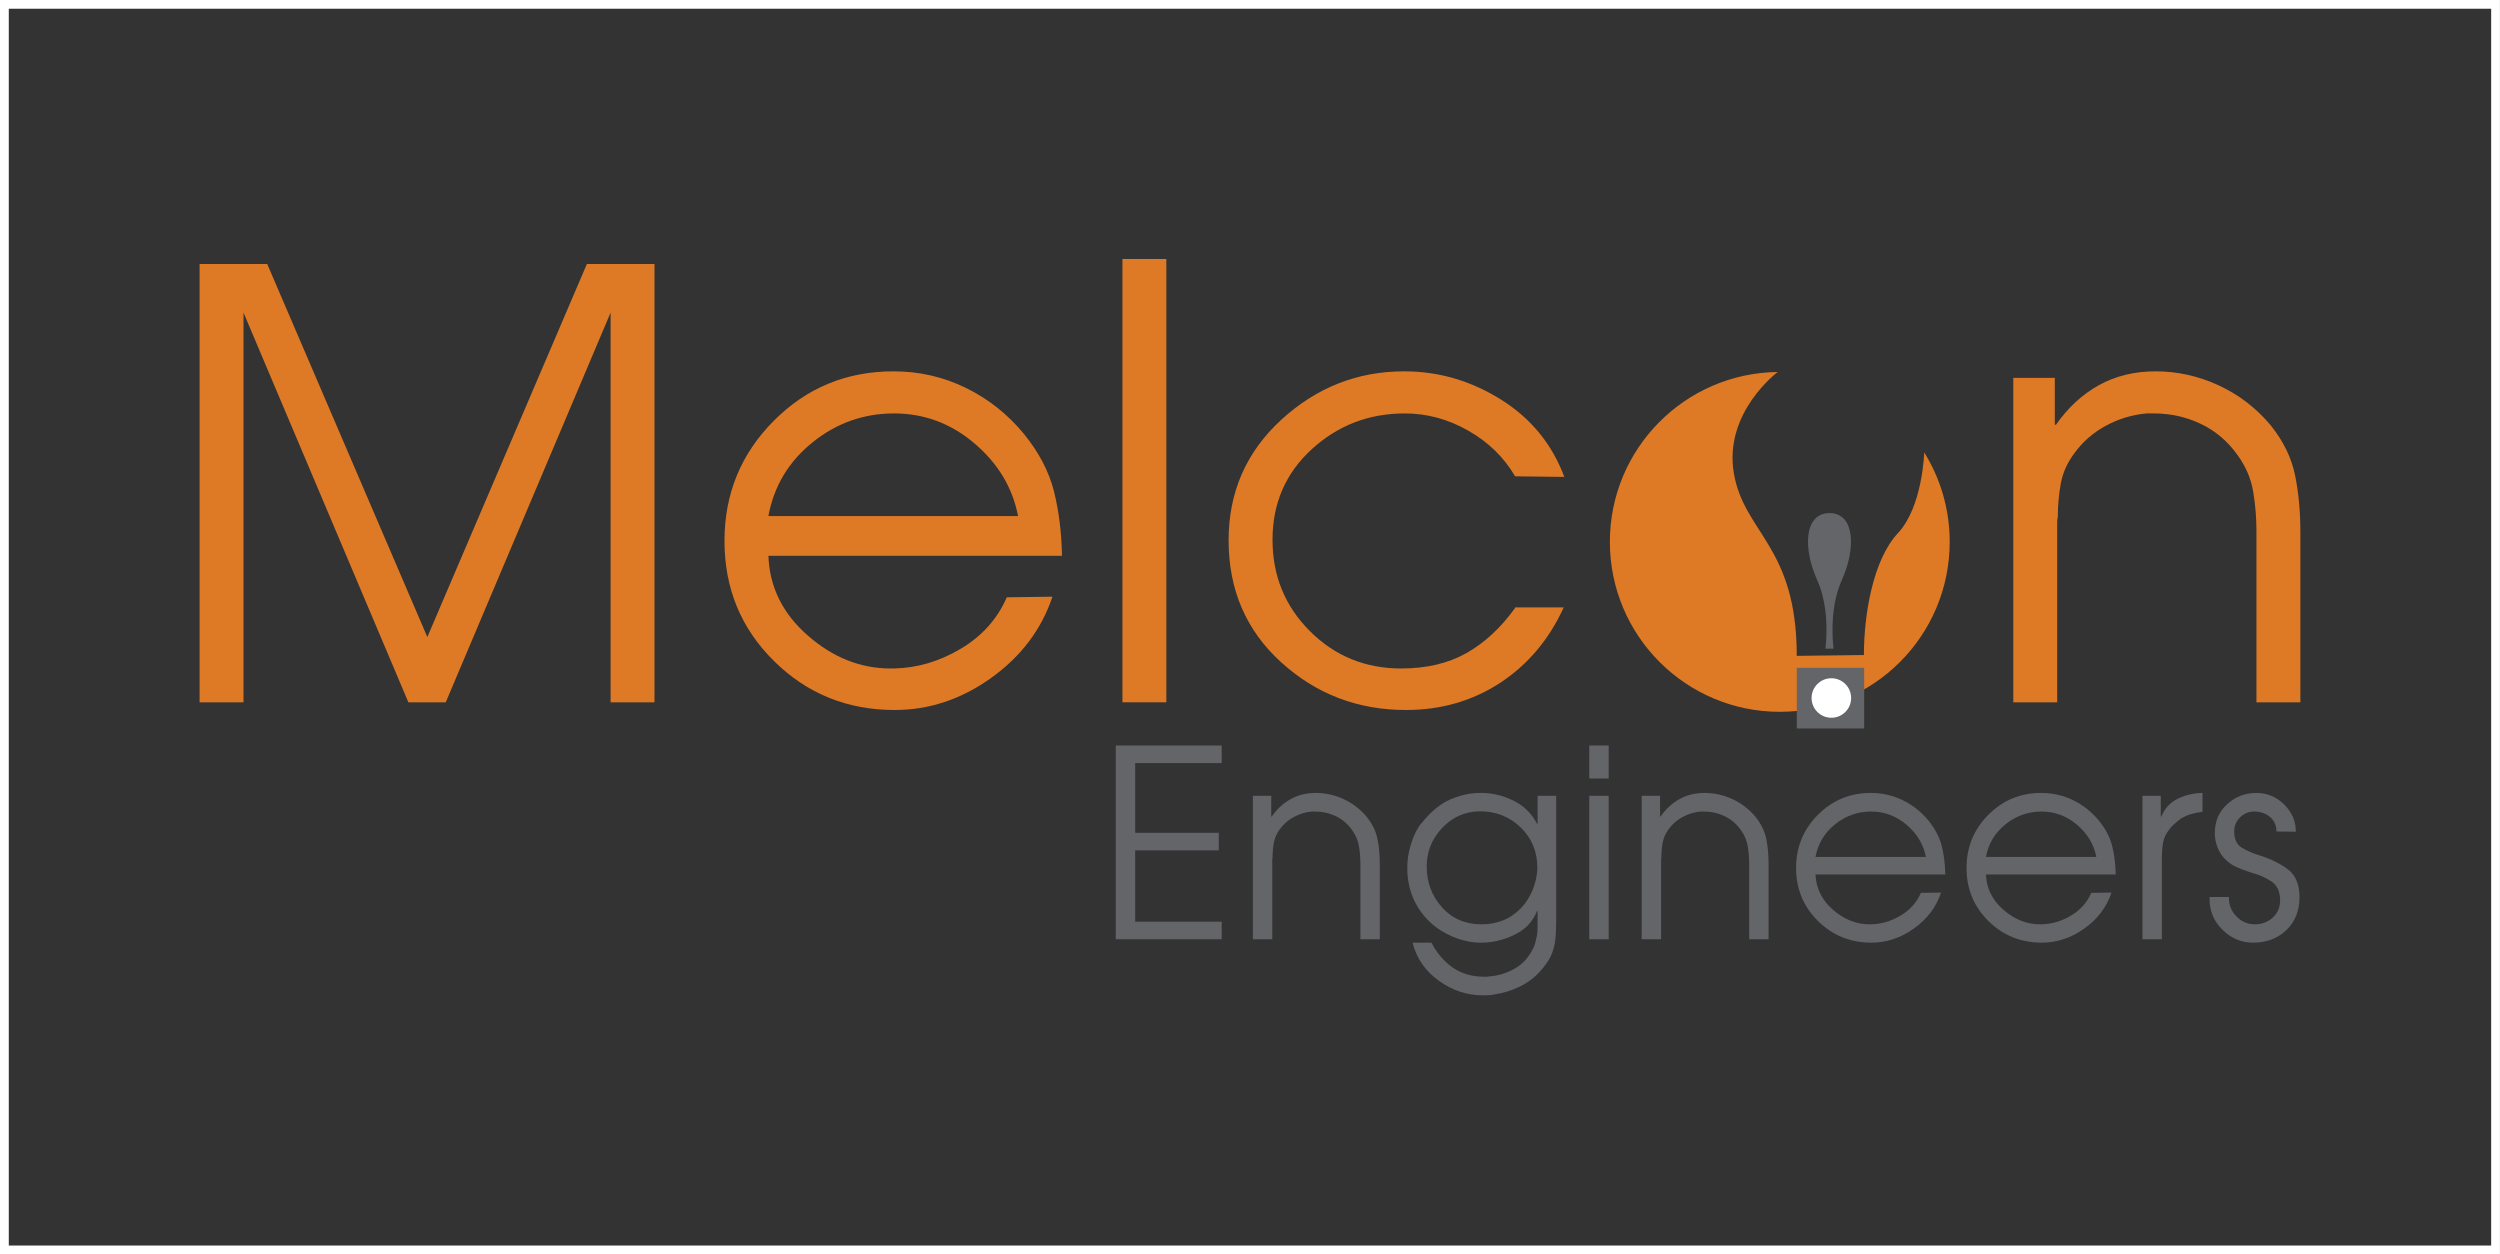 <?xml version="1.0" encoding="UTF-8"?>
<svg xmlns="http://www.w3.org/2000/svg" xmlns:xlink="http://www.w3.org/1999/xlink" width="284.47pt" height="142.73pt" viewBox="0 0 284.47 142.73" version="1.1">
<rect x="0" y="0" width="284.47" height="142.73" fill="#333333" stroke="none"/>
<defs>
<clipPath id="clip1">
  <path d="M 0 0 L 284.469 0 L 284.469 142.73 L 0 142.73 Z M 0 0 "/>
</clipPath>
</defs>
<g id="surface1">
<path style=" stroke:none;fill-rule:nonzero;fill:rgb(87.099%,47.8%,14.899%);fill-opacity:1;" d="M 22.711 30.039 L 30.406 30.039 L 48.625 72.488 L 66.781 30.039 L 74.473 30.039 L 74.473 79.914 L 69.48 79.914 L 69.48 35.57 L 50.719 79.914 L 46.469 79.914 L 27.707 35.57 L 27.707 79.914 L 22.711 79.914 L 22.711 30.039 "/>
<path style=" stroke:none;fill-rule:nonzero;fill:rgb(87.099%,47.8%,14.899%);fill-opacity:1;" d="M 115.844 58.719 C 115.215 55.48 113.559 52.727 110.883 50.453 C 108.207 48.18 105.156 47.043 101.738 47.043 C 98.273 47.043 95.18 48.141 92.461 50.332 C 89.738 52.523 88.062 55.32 87.434 58.719 Z M 87.434 63.242 C 87.566 66.797 89.062 69.824 91.922 72.32 C 94.777 74.816 97.914 76.066 101.336 76.066 C 101.379 76.066 101.438 76.066 101.504 76.066 C 101.57 76.066 101.629 76.066 101.672 76.066 C 104.328 76.02 106.867 75.277 109.297 73.836 C 111.727 72.398 113.484 70.441 114.562 67.965 L 119.758 67.898 C 118.5 71.633 116.172 74.715 112.773 77.145 C 109.375 79.574 105.723 80.789 101.809 80.789 C 96.406 80.789 91.828 78.934 88.074 75.219 C 84.316 71.512 82.438 66.953 82.438 61.555 C 82.438 56.199 84.305 51.645 88.039 47.891 C 91.773 44.133 96.316 42.254 101.672 42.254 C 104.598 42.254 107.34 42.883 109.906 44.137 C 112.469 45.395 114.676 47.141 116.52 49.383 C 118.23 51.492 119.363 53.668 119.93 55.91 C 120.488 58.152 120.793 60.598 120.84 63.242 L 87.434 63.242 "/>
<path style=" stroke:none;fill-rule:nonzero;fill:rgb(87.099%,47.8%,14.899%);fill-opacity:1;" d="M 172.398 69.113 L 177.934 69.113 C 176.27 72.758 173.863 75.617 170.715 77.688 C 167.562 79.754 163.988 80.789 159.98 80.789 C 154.492 80.789 149.758 78.977 145.777 75.355 C 141.793 71.734 139.801 67.109 139.801 61.488 C 139.801 56 141.805 51.422 145.809 47.75 C 149.812 44.086 154.469 42.254 159.781 42.254 C 163.695 42.254 167.359 43.32 170.781 45.457 C 174.199 47.594 176.605 50.531 178 54.266 L 172.398 54.199 C 171.141 52.039 169.363 50.309 167.066 49 C 164.773 47.695 162.367 47.043 159.848 47.043 C 155.754 47.043 152.223 48.406 149.25 51.125 C 146.281 53.852 144.797 57.281 144.797 61.418 C 144.797 65.516 146.215 68.977 149.047 71.812 C 151.883 74.648 155.348 76.066 159.441 76.066 C 162.32 76.066 164.797 75.48 166.867 74.312 C 168.938 73.141 170.781 71.434 172.398 69.18 L 172.398 69.113 "/>
<path style=" stroke:none;fill-rule:nonzero;fill:rgb(87.099%,47.8%,14.899%);fill-opacity:1;" d="M 229.09 42.996 L 233.812 42.996 L 233.812 48.328 L 233.949 48.328 C 235.297 46.395 236.918 44.895 238.809 43.84 C 240.699 42.785 242.859 42.254 245.289 42.254 C 247.762 42.254 250.145 42.785 252.438 43.84 C 254.734 44.895 256.715 46.414 258.379 48.395 C 259.82 50.195 260.742 52.086 261.148 54.062 C 261.551 56.043 261.754 58.203 261.754 60.543 L 261.754 79.914 L 256.758 79.914 L 256.758 60.477 C 256.758 58.945 256.637 57.438 256.387 55.953 C 256.141 54.465 255.547 53.074 254.598 51.77 C 253.473 50.195 252.078 49.016 250.414 48.227 C 248.75 47.438 246.973 47.043 245.082 47.043 C 244.949 47.043 244.812 47.043 244.68 47.043 C 244.543 47.043 244.41 47.043 244.277 47.043 C 242.652 47.18 241.113 47.641 239.648 48.43 C 238.191 49.215 236.984 50.262 236.043 51.566 C 235.23 52.645 234.711 53.805 234.488 55.043 C 234.266 56.277 234.152 57.551 234.152 58.855 C 234.105 59.035 234.082 59.215 234.082 59.395 C 234.082 59.574 234.082 59.754 234.082 59.938 C 234.082 60.07 234.082 60.184 234.082 60.273 C 234.082 60.363 234.082 60.453 234.082 60.543 L 234.082 79.914 L 229.09 79.914 L 229.09 42.996 "/>
<path style=" stroke:none;fill-rule:nonzero;fill:rgb(38.799%,39.6%,40.799%);fill-opacity:1;" d="M 126.961 84.828 L 139.012 84.828 L 139.012 86.828 L 129.168 86.828 L 129.168 94.762 L 138.684 94.762 L 138.684 96.762 L 129.168 96.762 L 129.168 104.875 L 139.012 104.875 L 139.012 106.875 L 126.961 106.875 L 126.961 84.828 "/>
<path style=" stroke:none;fill-rule:nonzero;fill:rgb(38.799%,39.6%,40.799%);fill-opacity:1;" d="M 142.562 90.555 L 144.652 90.555 L 144.652 92.91 L 144.711 92.91 C 145.309 92.055 146.023 91.398 146.859 90.93 C 147.695 90.461 148.648 90.227 149.723 90.227 C 150.816 90.227 151.871 90.461 152.887 90.93 C 153.898 91.398 154.773 92.066 155.512 92.941 C 156.148 93.738 156.555 94.574 156.734 95.445 C 156.914 96.324 157.004 97.277 157.004 98.312 L 157.004 106.875 L 154.797 106.875 L 154.797 98.285 C 154.797 97.605 154.742 96.941 154.633 96.285 C 154.52 95.629 154.258 95.012 153.84 94.434 C 153.344 93.738 152.727 93.215 151.992 92.867 C 151.254 92.52 150.469 92.344 149.633 92.344 C 149.574 92.344 149.516 92.344 149.453 92.344 C 149.395 92.344 149.336 92.344 149.277 92.344 C 148.559 92.406 147.879 92.609 147.234 92.957 C 146.586 93.305 146.055 93.766 145.637 94.344 C 145.277 94.82 145.051 95.332 144.949 95.883 C 144.852 96.43 144.801 96.988 144.801 97.566 C 144.781 97.645 144.77 97.723 144.77 97.805 C 144.77 97.883 144.77 97.965 144.77 98.043 C 144.77 98.102 144.77 98.152 144.77 98.191 C 144.77 98.234 144.77 98.273 144.77 98.312 L 144.77 106.875 L 142.562 106.875 L 142.562 90.555 "/>
<path style=" stroke:none;fill-rule:nonzero;fill:rgb(38.799%,39.6%,40.799%);fill-opacity:1;" d="M 164.102 94.211 C 162.93 95.453 162.344 96.91 162.344 98.578 C 162.344 100.391 162.918 101.941 164.074 103.234 C 165.227 104.527 166.738 105.176 168.605 105.176 C 169.484 105.176 170.293 105.023 171.039 104.727 C 171.785 104.43 172.465 103.961 173.082 103.32 C 173.52 102.859 173.887 102.328 174.188 101.719 C 174.484 101.113 174.695 100.488 174.812 99.852 C 174.852 99.652 174.883 99.465 174.902 99.285 C 174.922 99.102 174.934 98.926 174.934 98.742 C 174.934 96.91 174.301 95.379 173.039 94.156 C 171.773 92.93 170.227 92.316 168.398 92.316 C 166.707 92.336 165.277 92.965 164.102 94.211 Z M 177.078 104.547 C 177.078 105.461 177.047 106.258 176.977 106.934 C 176.906 107.609 176.711 108.277 176.395 108.934 C 176.254 109.191 176.086 109.461 175.887 109.738 C 175.688 110.016 175.449 110.305 175.172 110.605 C 174.516 111.32 173.727 111.891 172.816 112.316 C 171.898 112.746 170.953 113.027 169.98 113.168 C 169.781 113.207 169.578 113.23 169.367 113.242 C 169.16 113.254 168.945 113.258 168.727 113.258 C 166.938 113.258 165.27 112.707 163.73 111.602 C 162.188 110.496 161.188 109.055 160.73 107.262 L 162.879 107.262 C 163.516 108.477 164.332 109.426 165.324 110.113 C 166.32 110.797 167.516 111.141 168.906 111.141 C 168.984 111.141 169.066 111.141 169.145 111.141 C 169.223 111.141 169.305 111.133 169.383 111.109 C 170.355 111.051 171.285 110.785 172.172 110.316 C 173.059 109.852 173.746 109.184 174.246 108.305 C 174.383 108.066 174.5 107.832 174.59 107.605 C 174.68 107.375 174.742 107.141 174.781 106.902 C 174.883 106.566 174.938 106.203 174.945 105.816 C 174.957 105.43 174.961 105.016 174.961 104.578 L 174.961 103.652 L 174.902 103.652 C 174.465 104.746 173.742 105.574 172.738 106.145 C 171.734 106.711 170.676 107.062 169.562 107.203 C 169.402 107.223 169.238 107.238 169.07 107.246 C 168.902 107.258 168.734 107.262 168.578 107.262 C 168.539 107.262 168.492 107.262 168.441 107.262 C 168.395 107.262 168.34 107.262 168.281 107.262 C 167.266 107.223 166.266 106.992 165.281 106.574 C 164.297 106.156 163.438 105.602 162.699 104.906 C 161.844 104.09 161.203 103.164 160.777 102.133 C 160.348 101.098 160.133 99.98 160.133 98.789 C 160.133 97.953 160.238 97.164 160.449 96.418 C 160.656 95.672 160.891 95.059 161.148 94.582 C 161.246 94.402 161.344 94.242 161.434 94.09 C 161.523 93.941 161.605 93.828 161.684 93.75 C 162.762 92.398 163.867 91.473 165.012 90.973 C 166.156 90.477 167.305 90.227 168.457 90.227 C 168.516 90.227 168.574 90.227 168.621 90.227 C 168.672 90.227 168.715 90.227 168.758 90.227 C 170.008 90.266 171.203 90.582 172.336 91.168 C 173.469 91.754 174.324 92.613 174.902 93.75 L 174.961 93.719 L 174.961 90.555 L 177.078 90.555 L 177.078 104.547 "/>
<path style=" stroke:none;fill-rule:nonzero;fill:rgb(38.799%,39.6%,40.799%);fill-opacity:1;" d="M 186.805 90.555 L 188.895 90.555 L 188.895 92.91 L 188.953 92.91 C 189.551 92.055 190.266 91.398 191.102 90.93 C 191.938 90.461 192.891 90.227 193.965 90.227 C 195.059 90.227 196.113 90.461 197.129 90.93 C 198.141 91.398 199.016 92.066 199.754 92.941 C 200.387 93.738 200.797 94.574 200.977 95.445 C 201.156 96.324 201.242 97.277 201.242 98.312 L 201.242 106.875 L 199.035 106.875 L 199.035 98.285 C 199.035 97.605 198.98 96.941 198.871 96.285 C 198.762 95.629 198.5 95.012 198.082 94.434 C 197.586 93.738 196.969 93.215 196.23 92.867 C 195.496 92.52 194.711 92.344 193.875 92.344 C 193.816 92.344 193.758 92.344 193.695 92.344 C 193.637 92.344 193.578 92.344 193.516 92.344 C 192.801 92.406 192.121 92.609 191.473 92.957 C 190.828 93.305 190.297 93.766 189.879 94.344 C 189.52 94.82 189.289 95.332 189.191 95.883 C 189.094 96.43 189.043 96.988 189.043 97.566 C 189.023 97.645 189.012 97.723 189.012 97.805 C 189.012 97.883 189.012 97.965 189.012 98.043 C 189.012 98.102 189.012 98.152 189.012 98.191 C 189.012 98.234 189.012 98.273 189.012 98.312 L 189.012 106.875 L 186.805 106.875 L 186.805 90.555 "/>
<path style=" stroke:none;fill-rule:nonzero;fill:rgb(38.799%,39.6%,40.799%);fill-opacity:1;" d="M 219.145 97.508 C 218.863 96.074 218.133 94.855 216.949 93.852 C 215.766 92.848 214.422 92.344 212.91 92.344 C 211.375 92.344 210.008 92.832 208.809 93.797 C 207.602 94.77 206.863 96.004 206.582 97.508 Z M 206.582 99.504 C 206.645 101.074 207.305 102.414 208.566 103.52 C 209.832 104.621 211.219 105.176 212.73 105.176 C 212.746 105.176 212.773 105.176 212.805 105.176 C 212.832 105.176 212.855 105.176 212.879 105.176 C 214.051 105.156 215.176 104.828 216.25 104.191 C 217.324 103.555 218.098 102.688 218.578 101.594 L 220.875 101.566 C 220.316 103.215 219.289 104.578 217.785 105.652 C 216.285 106.723 214.668 107.262 212.938 107.262 C 210.551 107.262 208.527 106.441 206.867 104.801 C 205.207 103.16 204.375 101.148 204.375 98.758 C 204.375 96.395 205.203 94.379 206.852 92.719 C 208.504 91.059 210.512 90.227 212.879 90.227 C 214.172 90.227 215.383 90.504 216.52 91.059 C 217.652 91.613 218.625 92.387 219.441 93.379 C 220.195 94.312 220.699 95.273 220.949 96.262 C 221.195 97.254 221.332 98.336 221.352 99.504 L 206.582 99.504 "/>
<path style=" stroke:none;fill-rule:nonzero;fill:rgb(38.799%,39.6%,40.799%);fill-opacity:1;" d="M 238.535 97.508 C 238.258 96.074 237.527 94.855 236.34 93.852 C 235.16 92.848 233.812 92.344 232.301 92.344 C 230.77 92.344 229.398 92.832 228.199 93.797 C 226.992 94.77 226.254 96.004 225.977 97.508 Z M 225.977 99.504 C 226.035 101.074 226.695 102.414 227.961 103.52 C 229.223 104.621 230.609 105.176 232.121 105.176 C 232.141 105.176 232.164 105.176 232.195 105.176 C 232.227 105.176 232.25 105.176 232.27 105.176 C 233.441 105.156 234.566 104.828 235.641 104.191 C 236.715 103.555 237.492 102.688 237.965 101.594 L 240.266 101.566 C 239.707 103.215 238.68 104.578 237.176 105.652 C 235.676 106.723 234.059 107.262 232.332 107.262 C 229.945 107.262 227.918 106.441 226.258 104.801 C 224.598 103.16 223.77 101.148 223.77 98.758 C 223.77 96.395 224.594 94.379 226.246 92.719 C 227.895 91.059 229.902 90.227 232.27 90.227 C 233.562 90.227 234.777 90.504 235.91 91.059 C 237.043 91.613 238.016 92.387 238.832 93.379 C 239.59 94.312 240.09 95.273 240.34 96.262 C 240.59 97.254 240.723 98.336 240.742 99.504 L 225.977 99.504 "/>
<path style=" stroke:none;fill-rule:nonzero;fill:rgb(38.799%,39.6%,40.799%);fill-opacity:1;" d="M 243.785 90.555 L 245.871 90.555 L 245.871 92.91 L 245.934 92.91 C 246.332 91.957 246.961 91.277 247.828 90.871 C 248.691 90.461 249.621 90.246 250.617 90.227 L 250.617 92.375 C 250.141 92.434 249.711 92.52 249.332 92.629 C 248.957 92.738 248.578 92.902 248.199 93.121 C 248.121 93.184 248.035 93.246 247.945 93.312 C 247.859 93.387 247.762 93.457 247.664 93.539 C 247.523 93.656 247.391 93.777 247.262 93.895 C 247.133 94.016 247.016 94.148 246.918 94.285 C 246.5 94.781 246.242 95.297 246.141 95.836 C 246.043 96.375 245.992 97.02 245.992 97.773 L 245.992 106.875 L 243.785 106.875 L 243.785 90.555 "/>
<path style=" stroke:none;fill-rule:nonzero;fill:rgb(38.799%,39.6%,40.799%);fill-opacity:1;" d="M 251.422 102.07 L 253.629 102.07 C 253.629 102.094 253.629 102.105 253.629 102.113 C 253.629 102.129 253.629 102.141 253.629 102.16 C 253.629 102.18 253.629 102.203 253.629 102.223 C 253.629 103.016 253.918 103.707 254.496 104.293 C 255.07 104.879 255.766 105.176 256.582 105.176 C 257.379 105.176 258.055 104.918 258.613 104.414 C 259.168 103.906 259.449 103.254 259.449 102.461 C 259.449 101.465 259.125 100.75 258.48 100.312 C 257.832 99.875 257.102 99.547 256.285 99.328 C 256.207 99.305 256.121 99.281 256.031 99.25 C 255.941 99.223 255.848 99.188 255.746 99.148 C 255.309 99.008 254.883 98.844 254.465 98.652 C 254.047 98.465 253.668 98.211 253.332 97.895 C 252.895 97.496 252.566 97.027 252.348 96.477 C 252.129 95.93 252.02 95.371 252.02 94.793 C 252.02 93.457 252.488 92.363 253.422 91.512 C 254.355 90.656 255.461 90.227 256.73 90.227 C 257.965 90.227 259.023 90.664 259.91 91.539 C 260.793 92.414 261.238 93.449 261.238 94.641 L 259.031 94.613 C 259.031 93.918 258.785 93.363 258.297 92.957 C 257.812 92.551 257.211 92.344 256.492 92.344 C 255.875 92.344 255.344 92.562 254.898 93.004 C 254.449 93.441 254.227 93.977 254.227 94.613 C 254.227 95.508 254.527 96.129 255.121 96.477 C 255.719 96.824 256.375 97.109 257.09 97.328 C 258.324 97.707 259.395 98.23 260.301 98.895 C 261.203 99.559 261.656 100.629 261.656 102.102 C 261.656 103.633 261.156 104.875 260.164 105.832 C 259.168 106.785 257.906 107.262 256.375 107.262 C 255.039 107.262 253.883 106.777 252.898 105.801 C 251.914 104.828 251.422 103.676 251.422 102.336 C 251.422 102.32 251.422 102.301 251.422 102.277 C 251.422 102.262 251.422 102.238 251.422 102.223 C 251.422 102.203 251.422 102.18 251.422 102.16 C 251.422 102.141 251.422 102.121 251.422 102.102 L 251.422 102.07 "/>
<path style=" stroke:none;fill-rule:nonzero;fill:rgb(38.799%,39.6%,40.799%);fill-opacity:1;" d="M 180.84 90.555 L 183.047 90.555 L 183.047 106.875 L 180.84 106.875 Z M 180.84 84.828 L 183.047 84.828 L 183.047 88.586 L 180.84 88.586 L 180.84 84.828 "/>
<path style=" stroke:none;fill-rule:nonzero;fill:rgb(87.099%,47.8%,14.899%);fill-opacity:1;" d="M 127.723 29.469 L 132.715 29.469 L 132.715 79.914 L 127.723 79.914 L 127.723 29.469 "/>
<path style=" stroke:none;fill-rule:nonzero;fill:rgb(87.099%,47.8%,14.899%);fill-opacity:1;" d="M 204.449 74.629 C 204.449 62.086 198.414 60.672 197.281 53.785 C 196.152 46.902 202.281 42.328 202.281 42.328 C 191.711 42.453 183.184 51.062 183.184 61.66 C 183.184 72.34 191.84 80.996 202.516 80.996 C 213.195 80.996 221.852 72.34 221.852 61.66 C 221.852 57.922 220.789 54.434 218.953 51.477 C 218.953 51.477 218.785 57.652 215.957 60.672 C 213.129 63.691 212.09 69.914 212.09 74.535 L 204.449 74.629 "/>
<path style=" stroke:none;fill-rule:nonzero;fill:rgb(38.799%,39.6%,40.799%);fill-opacity:1;" d="M 208.633 73.812 C 208.668 74 207.984 69.527 209.57 66.02 C 211.238 62.324 211.035 58.379 208.152 58.379 L 208.199 58.379 C 205.312 58.379 205.113 62.324 206.781 66.02 C 208.367 69.527 207.68 74 207.711 73.812 L 208.633 73.812 "/>
<path style=" stroke:none;fill-rule:nonzero;fill:rgb(38.799%,39.6%,40.799%);fill-opacity:1;" d="M 212.121 82.891 L 204.453 82.891 L 204.453 75.988 L 212.121 75.988 L 212.121 82.891 "/>
<path style=" stroke:none;fill-rule:nonzero;fill:rgb(100%,100%,100%);fill-opacity:1;" d="M 210.637 79.426 C 210.637 80.668 209.629 81.672 208.387 81.672 C 207.145 81.672 206.137 80.668 206.137 79.426 C 206.137 78.184 207.145 77.176 208.387 77.176 C 209.629 77.176 210.637 78.184 210.637 79.426 "/>
<g clip-path="url(#clip1)" clip-rule="nonzero">
<path style="fill:none;stroke-width:10;stroke-linecap:butt;stroke-linejoin:miter;stroke:rgb(100%,100%,100%);stroke-opacity:1;stroke-miterlimit:4;" d="M 2839.648 4.995 L 5 4.995 L 5 1422.339 L 2839.648 1422.339 Z M 2839.648 4.995 " transform="matrix(0.1,0,0,-0.1,0,142.73)"/>
</g>
</g>
</svg>
